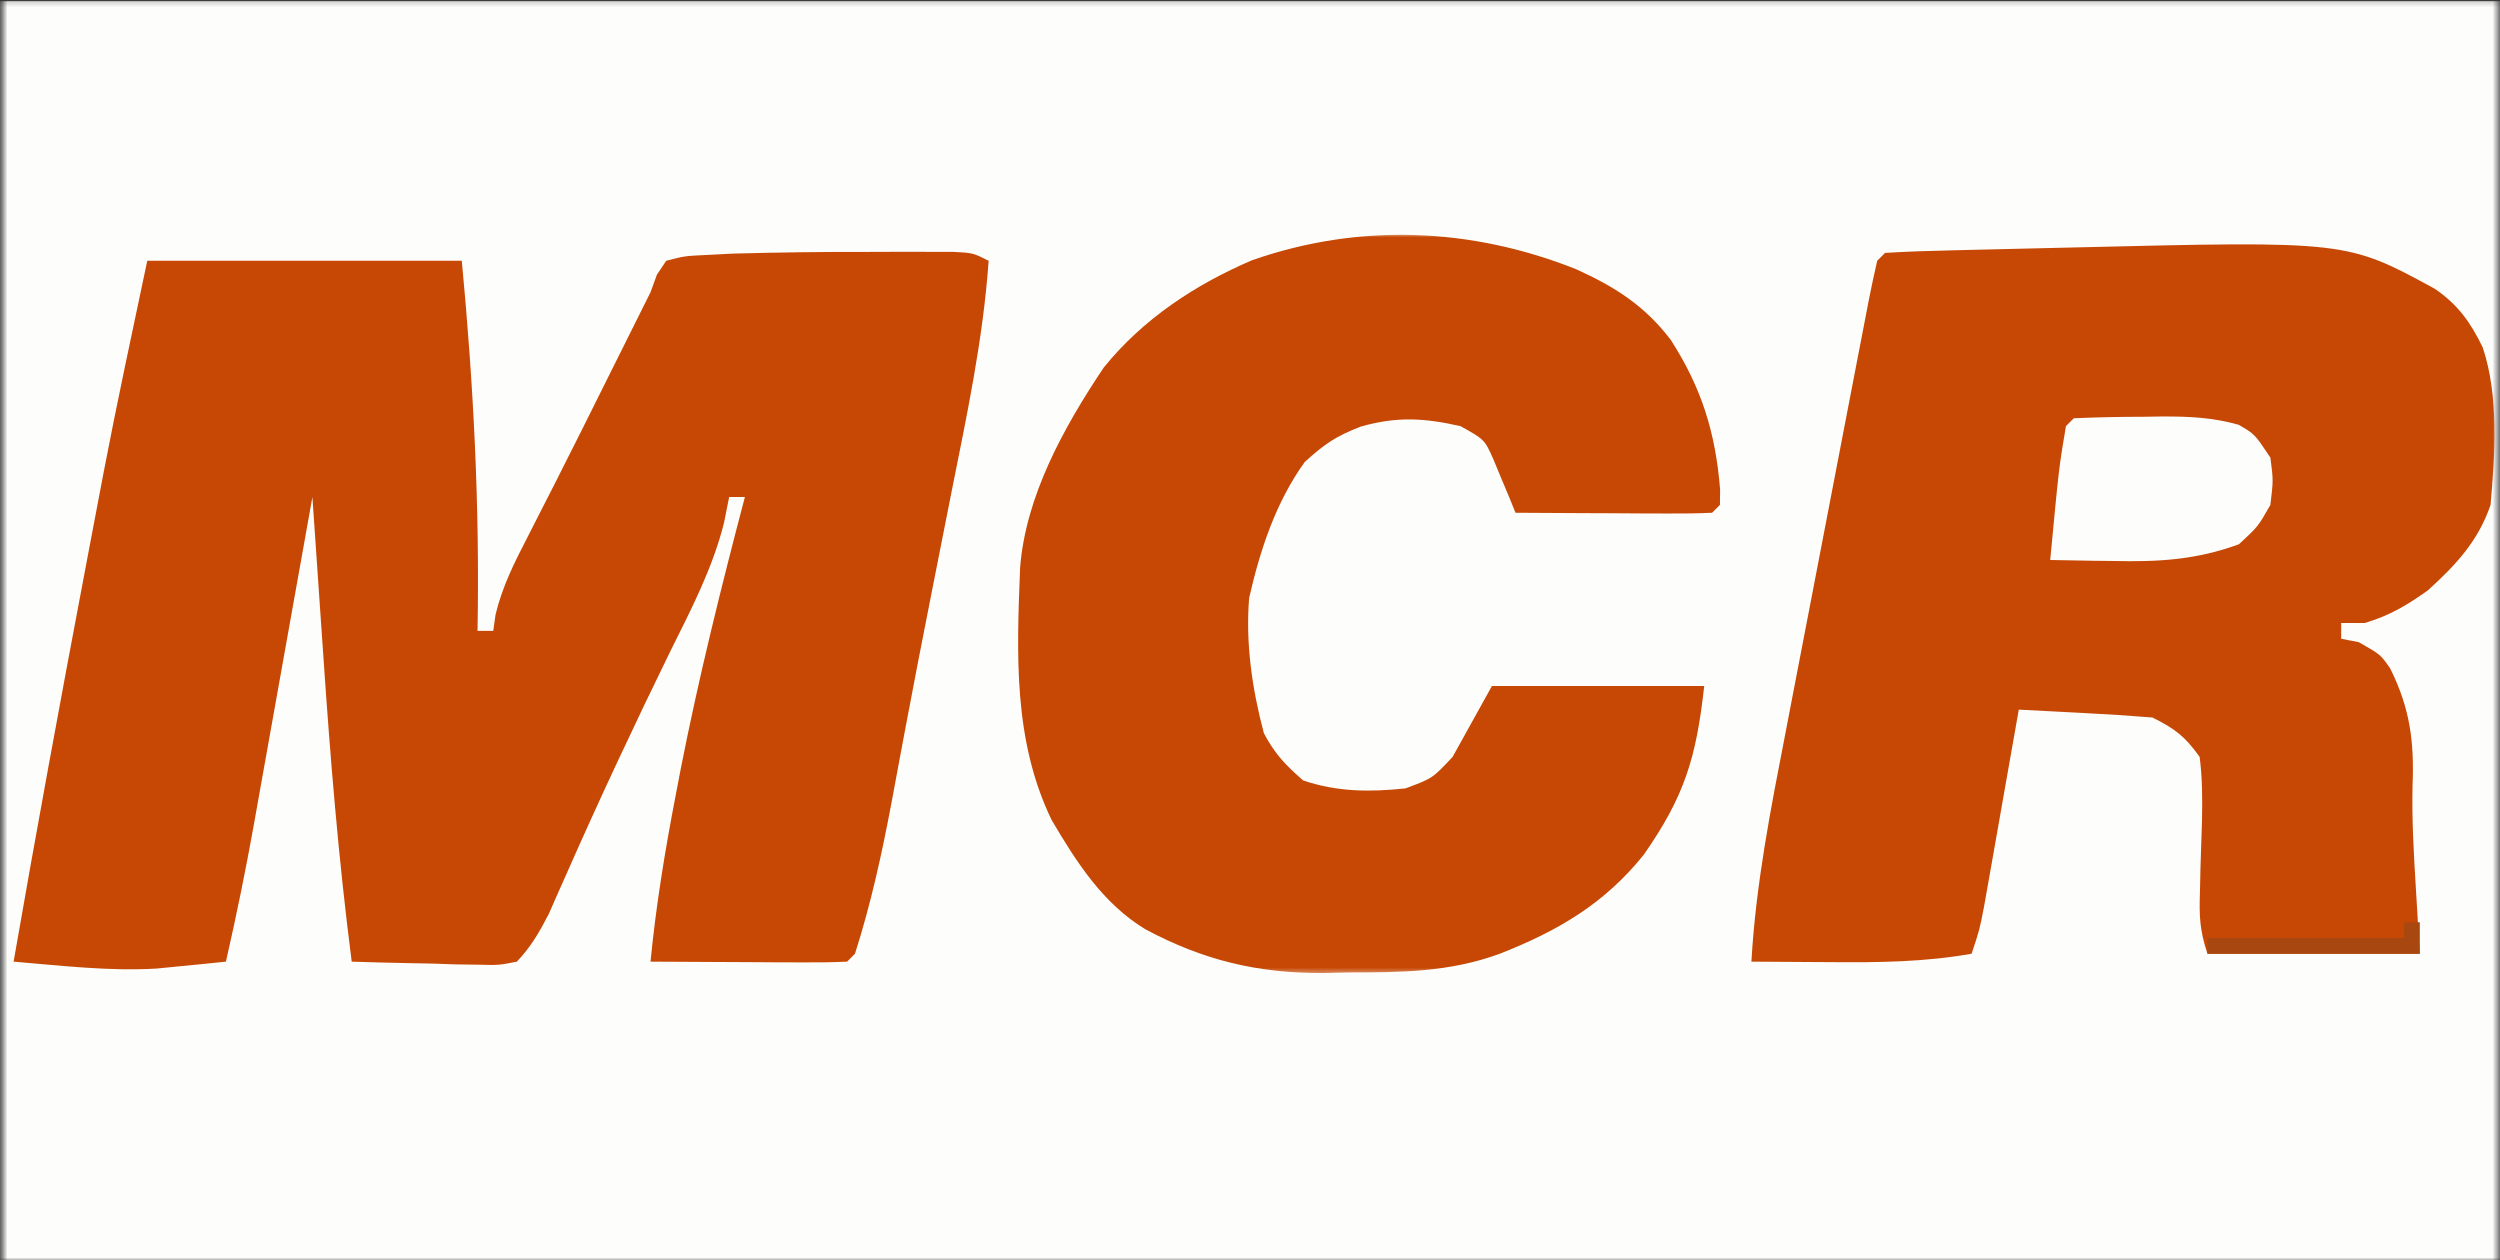 <svg width="500" height="252" viewBox="0 0 500 252" fill="none" xmlns="http://www.w3.org/2000/svg">
<rect x="0" y="0" width="500" height="252" fill="#333333" stroke="none"/>
<g clip-path="url(#clip0_76_197)">
<mask id="mask0_76_197" style="mask-type:luminance" maskUnits="userSpaceOnUse" x="0" y="0" width="500" height="253">
<path d="M0.558 0.177H499.558V252.177H0.558V0.177Z" fill="white"/>
</mask>
<g mask="url(#mask0_76_197)">
<path d="M-25.588 0.177H666.391V252.177H-25.588V0.177Z" fill="#FDFDFC"/>
</g>
<path d="M174.339 50.38L180.135 50.359L190.63 50.375C194.589 50.578 194.589 50.578 197.729 52.151C196.625 67.891 193.344 83.172 190.26 98.615L187.682 111.661C187.115 114.547 186.542 117.427 185.974 120.313C184.328 128.604 182.729 136.901 181.161 145.214L180.115 150.781C179.5 154.057 178.891 157.339 178.286 160.62C176.37 170.792 174.151 180.885 170.995 190.75L169.422 192.328C166.505 192.464 163.589 192.495 160.672 192.479L155.307 192.464L149.667 192.427L144.005 192.401C139.375 192.385 134.74 192.359 130.104 192.328C131.193 181.13 132.99 170.193 135.12 159.151L136.141 153.813C139.74 135.505 144.234 117.438 148.979 99.401H145.833L144.802 104.557C142.505 113.724 138.219 121.88 134.036 130.313C126.786 145.135 119.792 160.042 113.135 175.151L111.328 179.214L109.771 182.755C107.891 186.406 106.214 189.344 103.37 192.328C99.802 193.042 99.802 193.042 95.682 192.938L91.213 192.88L86.562 192.719L81.854 192.63C78.016 192.557 74.182 192.458 70.344 192.328C67.703 171.859 66.037 151.391 64.641 130.802L64.005 121.609C63.49 114.203 62.984 106.802 62.479 99.401L61.964 102.297C60.182 112.286 58.396 122.276 56.604 132.266C55.938 135.99 55.276 139.714 54.609 143.432C53.651 148.807 52.693 154.172 51.729 159.542L50.844 164.536C49.177 173.844 47.292 183.109 45.182 192.328C42.234 192.646 39.286 192.932 36.333 193.214L31.359 193.708C21.812 194.281 12.224 193.12 2.719 192.328C7.255 166.266 12.042 140.255 16.974 114.266L17.76 110.094C18.526 106.036 19.302 101.974 20.073 97.917L20.734 94.427C23.443 80.287 26.49 66.245 29.453 52.151H92.359C94.708 76.963 95.963 101.266 95.505 126.177H98.651L99.109 122.922C100.469 117.286 102.885 112.484 105.531 107.375C106.667 105.156 107.797 102.932 108.922 100.714L110.792 97.062C114.589 89.594 118.313 82.094 122.047 74.594L126.458 65.76L128.359 61.948L130.104 58.453C130.531 57.286 130.953 56.12 131.391 54.917L133.25 52.151C136.906 51.198 136.906 51.198 141.495 50.984L146.635 50.719C155.87 50.469 165.104 50.354 174.339 50.38Z" fill="#C74804"/>
<mask id="mask1_76_197" style="mask-type:luminance" maskUnits="userSpaceOnUse" x="202" y="46" width="298" height="149">
<path d="M202.667 46.667H499.558V194.667H202.667V46.667Z" fill="white"/>
</mask>
<g mask="url(#mask1_76_197)">
<path d="M487.001 57.781C491.636 60.984 494.084 64.443 496.542 69.474C499.808 79.297 499.001 90.792 498.115 100.974C495.631 108.25 491.147 113.021 485.532 118.104C481.303 121.104 477.891 123.13 472.954 124.599H468.235V127.75L471.772 128.443C476.094 130.901 476.094 130.901 478.022 133.656C482.006 141.672 482.87 148.302 482.506 157.162C482.35 164.021 482.761 170.807 483.173 177.662L483.959 190.75H441.495C439.917 185.995 439.824 183.151 439.995 178.208L440.094 173.599C440.178 170.406 440.282 167.208 440.402 164.016C440.48 159.719 440.48 155.635 439.928 151.375C436.933 147.198 434.98 145.75 430.49 143.5C425.959 143.135 421.459 142.839 416.923 142.615L413.105 142.412C409.985 142.245 406.87 142.083 403.756 141.927L403.058 145.901C402.204 150.771 401.344 155.641 400.48 160.505C400.11 162.615 399.74 164.719 399.37 166.828C398.834 169.859 398.303 172.885 397.766 175.917L396.787 181.443C395.891 186.026 395.891 186.026 394.318 190.75C384.865 192.417 375.688 192.51 366.11 192.427L361.485 192.401C357.751 192.38 354.016 192.354 350.282 192.328C351.167 176.787 354.152 161.734 357.115 146.49L358.683 138.313C359.771 132.641 360.865 126.964 361.964 121.292C363.376 114.01 364.777 106.724 366.167 99.438C367.245 93.823 368.324 88.214 369.407 82.604L370.959 74.542C371.678 70.802 372.396 67.068 373.126 63.333L373.771 59.948C374.282 57.339 374.855 54.745 375.443 52.151L377.016 50.578C381.35 50.323 385.647 50.167 389.98 50.078L393.975 49.979C396.782 49.911 399.584 49.844 402.391 49.781C406.631 49.693 410.87 49.589 415.105 49.484C469.376 48.172 469.376 48.172 487.001 57.781ZM315.193 53.828C322.98 57.349 328.959 61.146 334.167 67.995C340.334 77.615 343.094 86.495 344.021 97.875L343.99 100.974L342.417 102.552C339.501 102.688 336.584 102.719 333.667 102.703L328.303 102.688L322.662 102.651L317.001 102.63C312.365 102.609 307.735 102.583 303.1 102.552L301.891 99.562L300.251 95.662L298.646 91.787C296.902 87.901 296.902 87.901 292.094 85.224C284.777 83.583 279.376 83.266 272.141 85.323C267.24 87.214 264.933 88.766 260.933 92.412C255.12 100.526 252.037 109.938 249.829 119.583C249.084 128.688 250.438 137.859 252.777 146.651C255.042 150.88 256.969 152.87 260.641 156.099C267.501 158.391 273.917 158.438 281.084 157.677C286.501 155.677 286.501 155.677 290.521 151.375L298.386 137.203H340.844C339.235 151.729 336.85 159.313 328.756 170.943C320.839 180.787 311.626 186.151 299.959 190.75C289.886 194.443 280.277 194.479 269.683 194.49L264.589 194.609C251.501 194.656 240.62 192.047 229.058 185.844C220.563 180.693 215.266 172.396 210.313 163.974C202.626 148.047 203.344 130.828 204.021 113.578C205.11 99.208 212.839 85.323 220.74 73.521C228.553 63.833 239.027 56.917 250.412 52.047C271.85 44.552 294.245 45.505 315.193 53.828Z" fill="#C64804"/>
</g>
<path d="M414.761 83.651C419.365 83.453 423.917 83.359 428.521 83.354L432.391 83.297C437.839 83.281 442.448 83.474 447.714 84.948C450.933 86.802 450.933 86.802 454.078 91.526C454.667 96.052 454.667 96.052 454.078 100.974C451.62 105.307 451.62 105.307 447.787 108.849C439.271 111.974 431.729 112.401 422.724 112.198L419.011 112.156C416.021 112.115 413.032 112.062 410.042 112C411.802 93.396 411.802 93.396 413.188 85.224L414.761 83.651Z" fill="#FDFDFC"/>
<path d="M480.813 184.453H483.959V190.75H441.495V187.599H480.813V184.453Z" fill="#A84810"/>
</g>
<defs>
<clipPath id="clip0_76_197">
<rect width="500" height="252" fill="white"/>
</clipPath>
</defs>
</svg>
